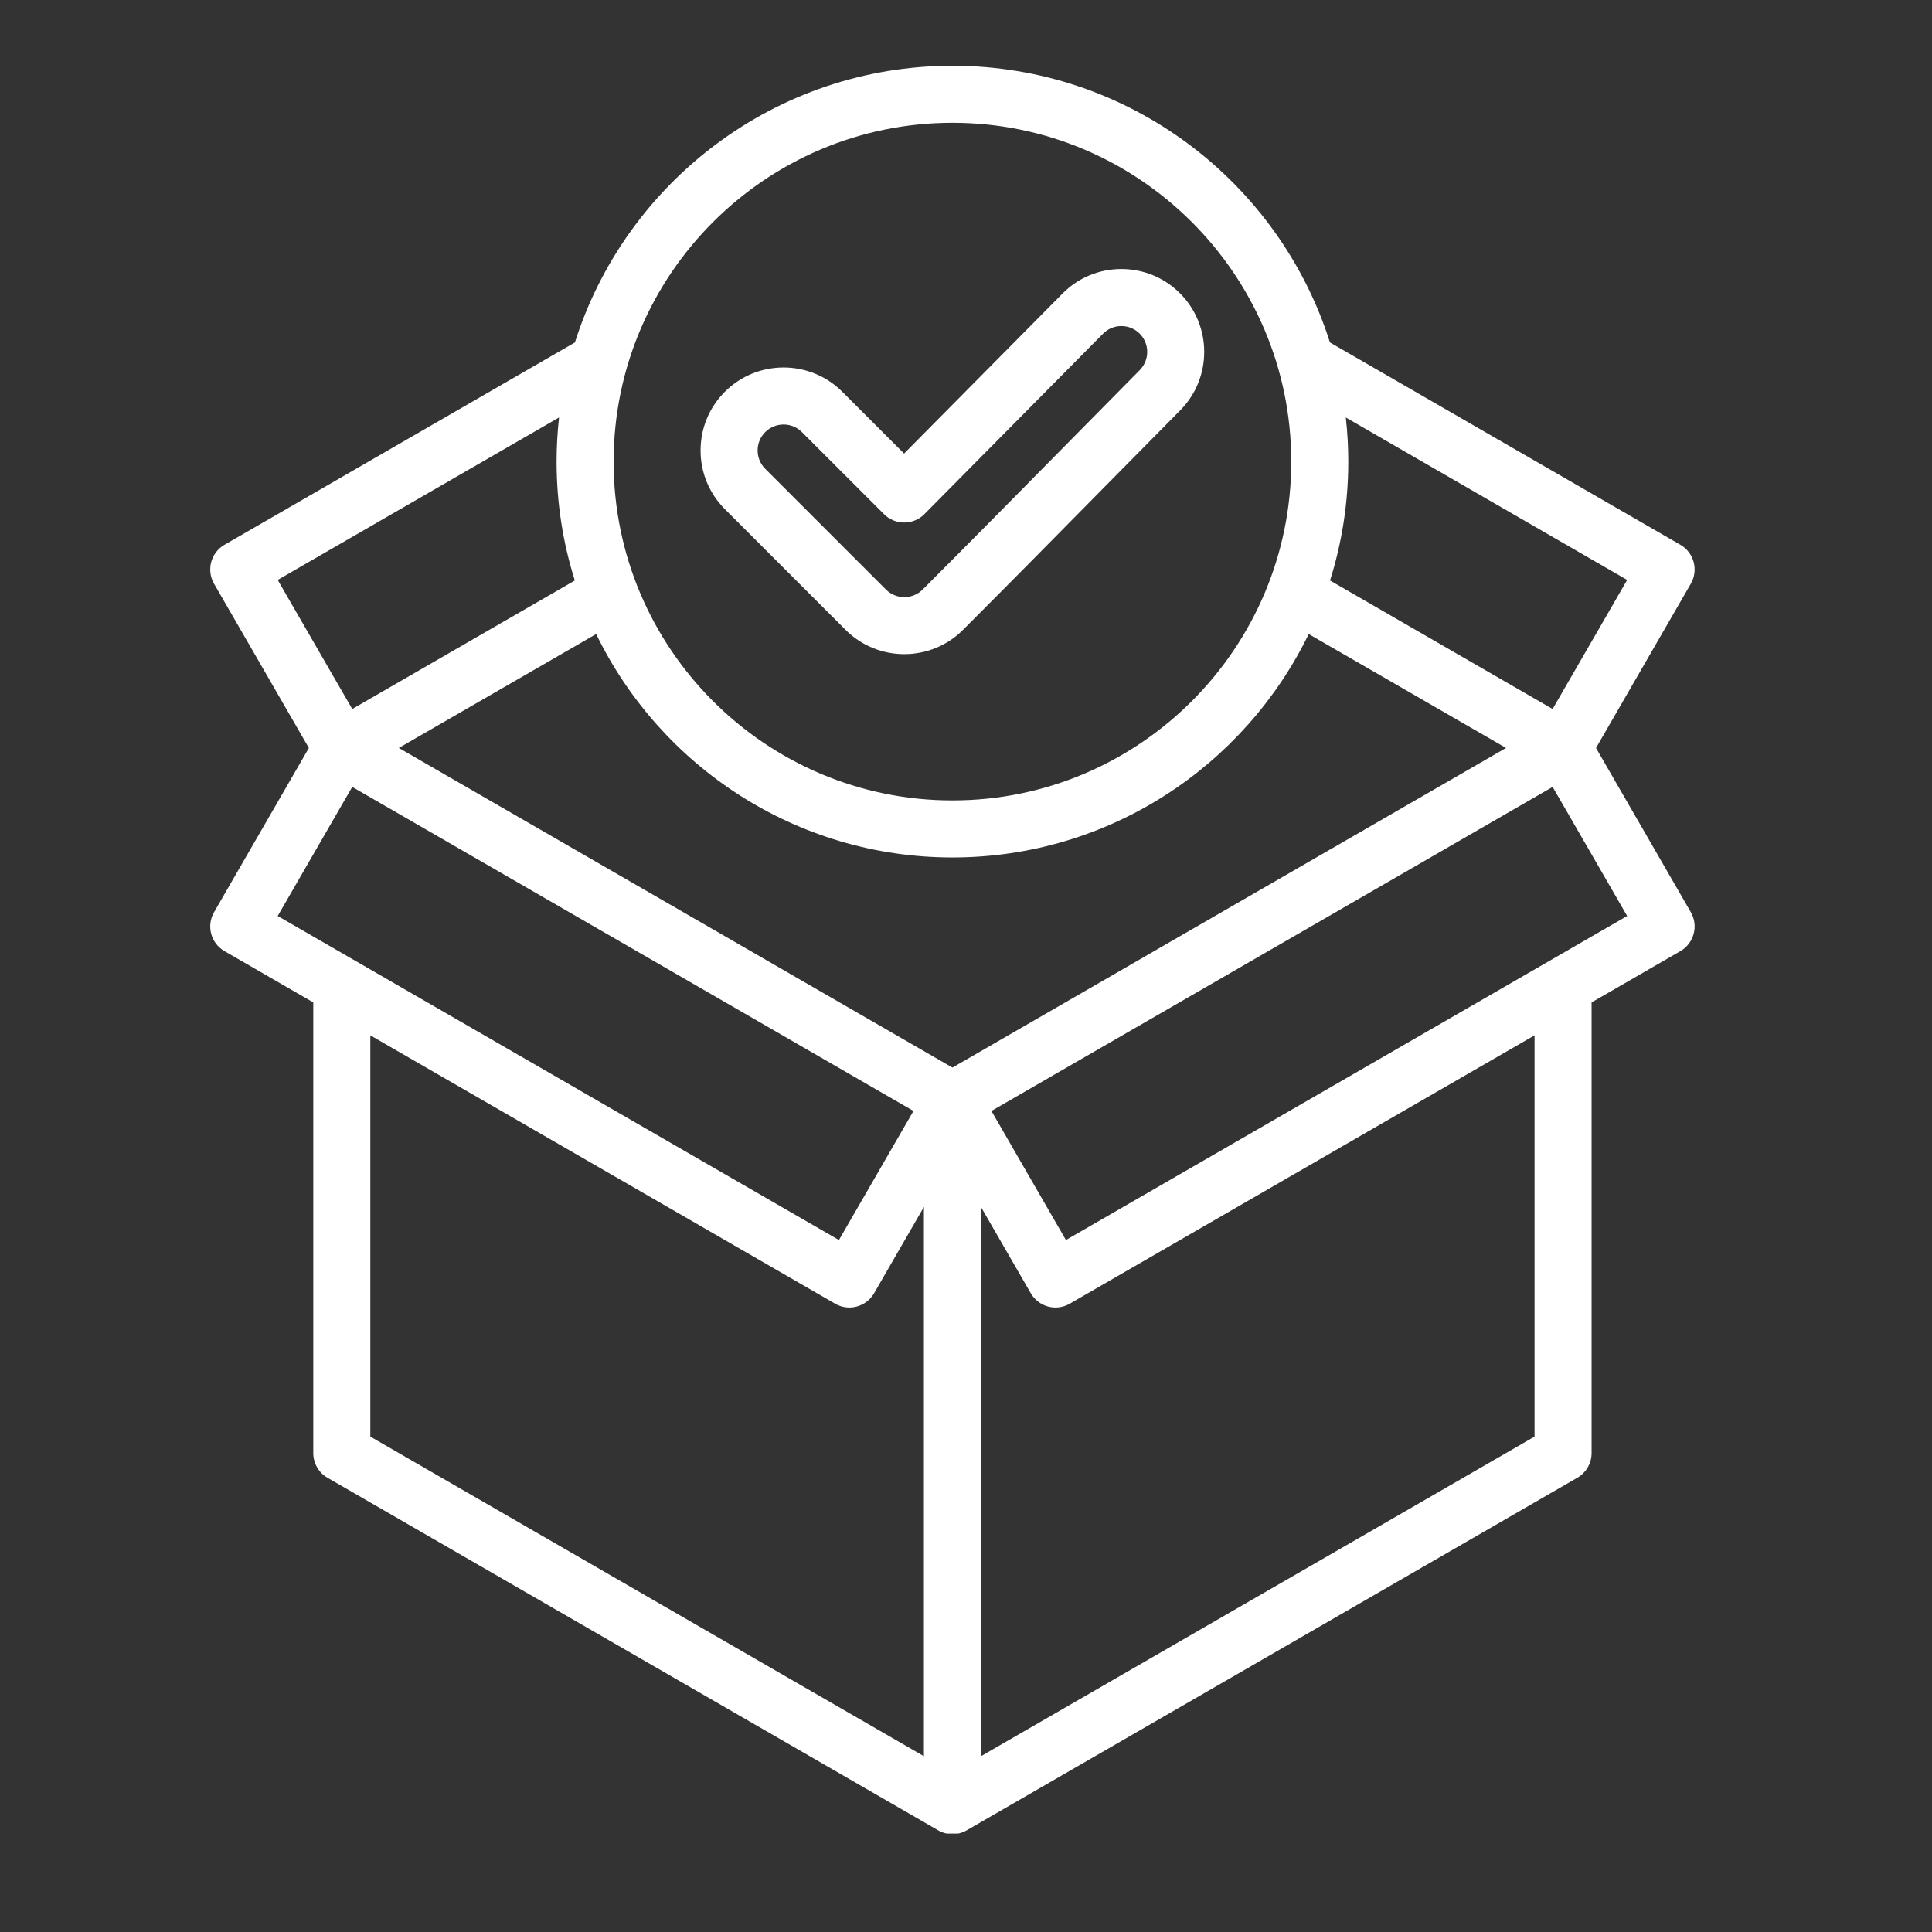 <svg xmlns="http://www.w3.org/2000/svg" xmlns:xlink="http://www.w3.org/1999/xlink" width="400" zoomAndPan="magnify" viewBox="0 0 300 300" height="400" preserveAspectRatio="xMidYMid meet"><rect x="0" y="0" width="300" height="300" fill="#333333" stroke="none"/><defs><clipPath id="fcffda2c16"><path d="M 32 10.211 L 263.629 10.211 L 263.629 284.711 L 32 284.711 Z M 32 10.211 " clip-rule="nonzero"></path></clipPath></defs><g clip-path="url(#fcffda2c16)"><path fill="#ffffff" d="M 247.828 116.145 L 262.547 90.641 C 263.77 88.523 263.047 85.816 260.926 84.594 L 206.512 53.176 C 198.645 28.297 175.34 10.211 147.895 10.211 C 120.445 10.211 97.141 28.297 89.273 53.176 L 34.859 84.594 C 32.738 85.816 32.016 88.523 33.238 90.645 L 47.961 116.145 L 33.238 141.645 C 32.016 143.762 32.738 146.469 34.859 147.691 L 48.645 155.652 L 48.645 225.633 C 48.645 227.215 49.488 228.676 50.859 229.469 L 145.68 284.211 C 146.363 284.605 147.129 284.805 147.895 284.805 C 148.656 284.805 149.422 284.605 150.105 284.211 L 244.926 229.465 C 246.297 228.676 247.141 227.215 247.141 225.629 L 247.141 155.652 L 260.926 147.691 C 263.047 146.469 263.77 143.762 262.547 141.641 Z M 147.895 165.773 L 61.93 116.141 L 92.57 98.453 C 102.539 118.969 123.59 133.145 147.895 133.145 C 172.195 133.145 193.246 118.969 203.215 98.453 L 233.855 116.141 Z M 252.664 90.051 L 241.09 110.094 L 206.527 90.137 C 208.367 84.309 209.359 78.105 209.359 71.68 C 209.359 69.363 209.227 67.078 208.977 64.828 Z M 147.895 19.066 C 176.902 19.066 200.504 42.668 200.504 71.68 C 200.504 100.688 176.902 124.289 147.895 124.289 C 118.883 124.289 95.281 100.688 95.281 71.68 C 95.281 42.668 118.883 19.066 147.895 19.066 Z M 86.809 64.828 C 86.559 67.078 86.426 69.363 86.426 71.68 C 86.426 78.105 87.418 84.309 89.258 90.137 L 54.695 110.094 L 43.121 90.051 Z M 54.695 122.191 L 141.844 172.508 L 130.27 192.551 L 43.121 142.234 Z M 57.504 160.766 L 129.68 202.438 C 130.355 202.828 131.121 203.031 131.891 203.031 C 132.277 203.031 132.66 202.98 133.039 202.879 C 134.172 202.574 135.141 201.832 135.727 200.816 L 143.465 187.414 L 143.465 272.703 L 57.504 223.074 Z M 238.285 223.074 L 152.32 272.703 L 152.32 187.414 L 160.059 200.816 C 160.645 201.832 161.613 202.574 162.746 202.879 C 163.125 202.98 163.512 203.031 163.895 203.031 C 164.664 203.031 165.43 202.828 166.109 202.438 L 238.285 160.766 Z M 165.516 192.551 L 153.945 172.508 L 241.094 122.191 L 252.664 142.234 Z M 131.305 97.805 C 133.82 100.32 137.117 101.574 140.418 101.574 C 143.719 101.574 147.02 100.32 149.535 97.805 C 156.637 90.699 163.805 83.434 170.734 76.402 C 174.91 72.168 179.082 67.938 183.266 63.715 C 188.254 58.68 188.227 50.516 183.203 45.52 C 180.773 43.102 177.551 41.773 174.125 41.773 C 174.105 41.773 174.09 41.773 174.074 41.773 C 170.633 41.785 167.406 43.141 164.988 45.582 L 140.387 70.43 L 130.789 60.832 C 125.762 55.809 117.586 55.809 112.559 60.832 C 110.125 63.266 108.785 66.504 108.785 69.945 C 108.785 73.391 110.125 76.625 112.562 79.062 Z M 118.824 67.098 C 119.609 66.309 120.641 65.918 121.676 65.918 C 122.707 65.918 123.738 66.309 124.523 67.098 L 137.27 79.84 C 138.102 80.672 139.227 81.137 140.402 81.137 C 140.406 81.137 140.41 81.137 140.414 81.137 C 141.59 81.137 142.719 80.664 143.547 79.824 L 171.285 51.812 C 172.035 51.055 173.035 50.637 174.109 50.629 C 174.113 50.629 174.117 50.629 174.125 50.629 C 175.195 50.629 176.199 51.047 176.961 51.801 C 178.527 53.359 178.531 55.906 176.973 57.48 C 172.785 61.707 168.605 65.945 164.43 70.184 C 157.508 77.203 150.352 84.457 143.27 91.543 C 141.699 93.113 139.141 93.113 137.57 91.543 L 118.824 72.797 C 118.062 72.035 117.645 71.023 117.645 69.945 C 117.645 68.871 118.062 67.855 118.824 67.098 Z M 118.824 67.098 " fill-opacity="1" fill-rule="nonzero"></path></g></svg>